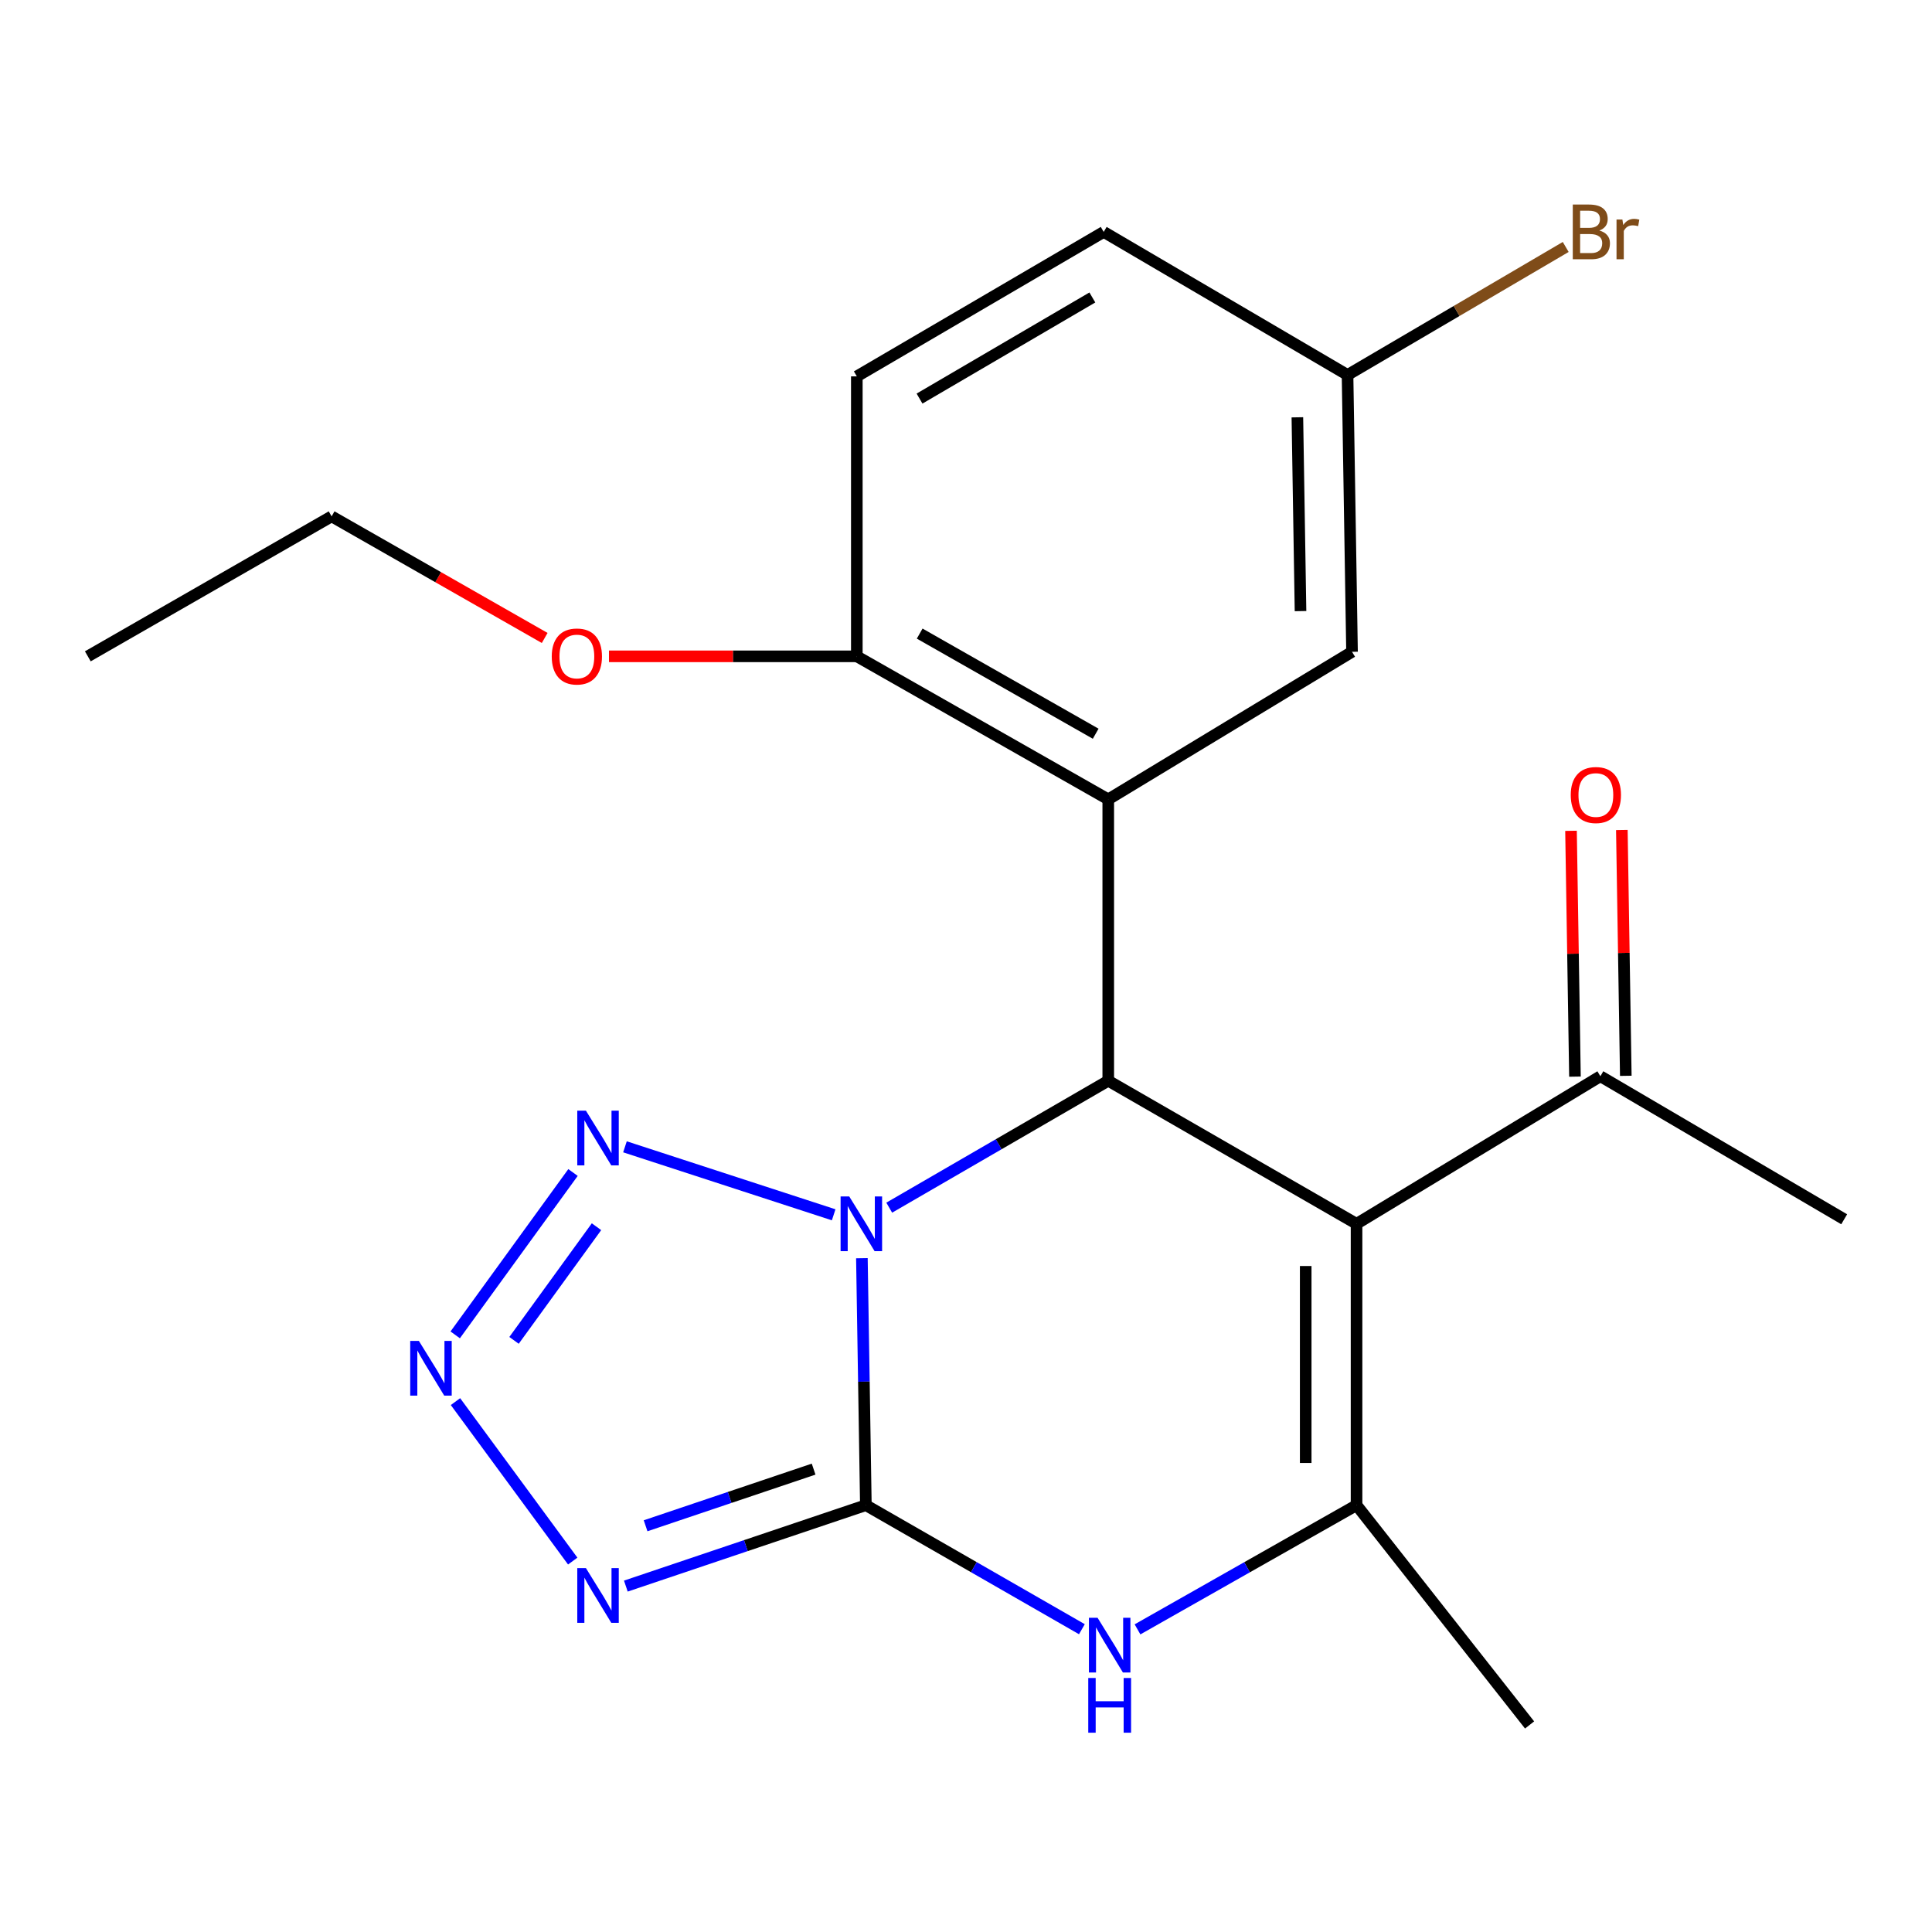 <?xml version='1.0' encoding='iso-8859-1'?>
<svg version='1.1' baseProfile='full'
              xmlns='http://www.w3.org/2000/svg'
                      xmlns:rdkit='http://www.rdkit.org/xml'
                      xmlns:xlink='http://www.w3.org/1999/xlink'
                  xml:space='preserve'
width='1000px' height='1000px' viewBox='0 0 1000 1000'>
<!-- END OF HEADER -->
<rect style='opacity:1.0;fill:#FFFFFF;stroke:none' width='1000' height='1000' x='0' y='0'> </rect>
<path class='bond-0' d='M 446.116,651.248 L 447.143,715.159' style='fill:none;fill-rule:evenodd;stroke:#0000FF;stroke-width:6px;stroke-linecap:butt;stroke-linejoin:miter;stroke-opacity:1' />
<path class='bond-0' d='M 447.143,715.159 L 448.169,779.07' style='fill:none;fill-rule:evenodd;stroke:#000000;stroke-width:6px;stroke-linecap:butt;stroke-linejoin:miter;stroke-opacity:1' />
<path class='bond-1' d='M 460.263,625.084 L 516.946,592.238' style='fill:none;fill-rule:evenodd;stroke:#0000FF;stroke-width:6px;stroke-linecap:butt;stroke-linejoin:miter;stroke-opacity:1' />
<path class='bond-1' d='M 516.946,592.238 L 573.63,559.393' style='fill:none;fill-rule:evenodd;stroke:#000000;stroke-width:6px;stroke-linecap:butt;stroke-linejoin:miter;stroke-opacity:1' />
<path class='bond-6' d='M 431.506,628.781 L 323.482,593.588' style='fill:none;fill-rule:evenodd;stroke:#0000FF;stroke-width:6px;stroke-linecap:butt;stroke-linejoin:miter;stroke-opacity:1' />
<path class='bond-3' d='M 448.169,779.07 L 386.051,800.014' style='fill:none;fill-rule:evenodd;stroke:#000000;stroke-width:6px;stroke-linecap:butt;stroke-linejoin:miter;stroke-opacity:1' />
<path class='bond-3' d='M 386.051,800.014 L 323.933,820.958' style='fill:none;fill-rule:evenodd;stroke:#0000FF;stroke-width:6px;stroke-linecap:butt;stroke-linejoin:miter;stroke-opacity:1' />
<path class='bond-3' d='M 421.126,760.415 L 377.643,775.076' style='fill:none;fill-rule:evenodd;stroke:#000000;stroke-width:6px;stroke-linecap:butt;stroke-linejoin:miter;stroke-opacity:1' />
<path class='bond-3' d='M 377.643,775.076 L 334.16,789.737' style='fill:none;fill-rule:evenodd;stroke:#0000FF;stroke-width:6px;stroke-linecap:butt;stroke-linejoin:miter;stroke-opacity:1' />
<path class='bond-5' d='M 448.169,779.07 L 504.076,811.172' style='fill:none;fill-rule:evenodd;stroke:#000000;stroke-width:6px;stroke-linecap:butt;stroke-linejoin:miter;stroke-opacity:1' />
<path class='bond-5' d='M 504.076,811.172 L 559.983,843.275' style='fill:none;fill-rule:evenodd;stroke:#0000FF;stroke-width:6px;stroke-linecap:butt;stroke-linejoin:miter;stroke-opacity:1' />
<path class='bond-2' d='M 573.63,559.393 L 702.147,633.447' style='fill:none;fill-rule:evenodd;stroke:#000000;stroke-width:6px;stroke-linecap:butt;stroke-linejoin:miter;stroke-opacity:1' />
<path class='bond-8' d='M 573.63,559.393 L 573.63,413.755' style='fill:none;fill-rule:evenodd;stroke:#000000;stroke-width:6px;stroke-linecap:butt;stroke-linejoin:miter;stroke-opacity:1' />
<path class='bond-4' d='M 702.147,633.447 L 702.147,779.07' style='fill:none;fill-rule:evenodd;stroke:#000000;stroke-width:6px;stroke-linecap:butt;stroke-linejoin:miter;stroke-opacity:1' />
<path class='bond-4' d='M 675.83,655.291 L 675.83,757.227' style='fill:none;fill-rule:evenodd;stroke:#000000;stroke-width:6px;stroke-linecap:butt;stroke-linejoin:miter;stroke-opacity:1' />
<path class='bond-9' d='M 702.147,633.447 L 828.353,557.054' style='fill:none;fill-rule:evenodd;stroke:#000000;stroke-width:6px;stroke-linecap:butt;stroke-linejoin:miter;stroke-opacity:1' />
<path class='bond-22' d='M 296.44,808.004 L 235.756,725.474' style='fill:none;fill-rule:evenodd;stroke:#0000FF;stroke-width:6px;stroke-linecap:butt;stroke-linejoin:miter;stroke-opacity:1' />
<path class='bond-15' d='M 702.147,779.07 L 791.714,892.834' style='fill:none;fill-rule:evenodd;stroke:#000000;stroke-width:6px;stroke-linecap:butt;stroke-linejoin:miter;stroke-opacity:1' />
<path class='bond-23' d='M 702.147,779.07 L 645.46,811.214' style='fill:none;fill-rule:evenodd;stroke:#000000;stroke-width:6px;stroke-linecap:butt;stroke-linejoin:miter;stroke-opacity:1' />
<path class='bond-23' d='M 645.46,811.214 L 588.774,843.358' style='fill:none;fill-rule:evenodd;stroke:#0000FF;stroke-width:6px;stroke-linecap:butt;stroke-linejoin:miter;stroke-opacity:1' />
<path class='bond-7' d='M 296.59,606.885 L 235.613,690.928' style='fill:none;fill-rule:evenodd;stroke:#0000FF;stroke-width:6px;stroke-linecap:butt;stroke-linejoin:miter;stroke-opacity:1' />
<path class='bond-7' d='M 308.745,634.946 L 266.06,693.777' style='fill:none;fill-rule:evenodd;stroke:#0000FF;stroke-width:6px;stroke-linecap:butt;stroke-linejoin:miter;stroke-opacity:1' />
<path class='bond-10' d='M 573.63,413.755 L 443.491,339.716' style='fill:none;fill-rule:evenodd;stroke:#000000;stroke-width:6px;stroke-linecap:butt;stroke-linejoin:miter;stroke-opacity:1' />
<path class='bond-10' d='M 567.123,379.775 L 476.026,327.947' style='fill:none;fill-rule:evenodd;stroke:#000000;stroke-width:6px;stroke-linecap:butt;stroke-linejoin:miter;stroke-opacity:1' />
<path class='bond-11' d='M 573.63,413.755 L 699.808,337.376' style='fill:none;fill-rule:evenodd;stroke:#000000;stroke-width:6px;stroke-linecap:butt;stroke-linejoin:miter;stroke-opacity:1' />
<path class='bond-12' d='M 841.511,556.842 L 840.489,493.224' style='fill:none;fill-rule:evenodd;stroke:#000000;stroke-width:6px;stroke-linecap:butt;stroke-linejoin:miter;stroke-opacity:1' />
<path class='bond-12' d='M 840.489,493.224 L 839.467,429.606' style='fill:none;fill-rule:evenodd;stroke:#FF0000;stroke-width:6px;stroke-linecap:butt;stroke-linejoin:miter;stroke-opacity:1' />
<path class='bond-12' d='M 815.196,557.265 L 814.175,493.647' style='fill:none;fill-rule:evenodd;stroke:#000000;stroke-width:6px;stroke-linecap:butt;stroke-linejoin:miter;stroke-opacity:1' />
<path class='bond-12' d='M 814.175,493.647 L 813.153,430.029' style='fill:none;fill-rule:evenodd;stroke:#FF0000;stroke-width:6px;stroke-linecap:butt;stroke-linejoin:miter;stroke-opacity:1' />
<path class='bond-19' d='M 828.353,557.054 L 954.545,631.093' style='fill:none;fill-rule:evenodd;stroke:#000000;stroke-width:6px;stroke-linecap:butt;stroke-linejoin:miter;stroke-opacity:1' />
<path class='bond-13' d='M 443.491,339.716 L 443.491,194.809' style='fill:none;fill-rule:evenodd;stroke:#000000;stroke-width:6px;stroke-linecap:butt;stroke-linejoin:miter;stroke-opacity:1' />
<path class='bond-18' d='M 443.491,339.716 L 379.349,339.716' style='fill:none;fill-rule:evenodd;stroke:#000000;stroke-width:6px;stroke-linecap:butt;stroke-linejoin:miter;stroke-opacity:1' />
<path class='bond-18' d='M 379.349,339.716 L 315.207,339.716' style='fill:none;fill-rule:evenodd;stroke:#FF0000;stroke-width:6px;stroke-linecap:butt;stroke-linejoin:miter;stroke-opacity:1' />
<path class='bond-14' d='M 699.808,337.376 L 697.483,194.078' style='fill:none;fill-rule:evenodd;stroke:#000000;stroke-width:6px;stroke-linecap:butt;stroke-linejoin:miter;stroke-opacity:1' />
<path class='bond-14' d='M 673.145,316.308 L 671.518,216' style='fill:none;fill-rule:evenodd;stroke:#000000;stroke-width:6px;stroke-linecap:butt;stroke-linejoin:miter;stroke-opacity:1' />
<path class='bond-24' d='M 443.491,194.809 L 571.276,120.038' style='fill:none;fill-rule:evenodd;stroke:#000000;stroke-width:6px;stroke-linecap:butt;stroke-linejoin:miter;stroke-opacity:1' />
<path class='bond-24' d='M 475.949,206.308 L 565.399,153.969' style='fill:none;fill-rule:evenodd;stroke:#000000;stroke-width:6px;stroke-linecap:butt;stroke-linejoin:miter;stroke-opacity:1' />
<path class='bond-16' d='M 697.483,194.078 L 571.276,120.038' style='fill:none;fill-rule:evenodd;stroke:#000000;stroke-width:6px;stroke-linecap:butt;stroke-linejoin:miter;stroke-opacity:1' />
<path class='bond-17' d='M 697.483,194.078 L 753.947,160.953' style='fill:none;fill-rule:evenodd;stroke:#000000;stroke-width:6px;stroke-linecap:butt;stroke-linejoin:miter;stroke-opacity:1' />
<path class='bond-17' d='M 753.947,160.953 L 810.411,127.828' style='fill:none;fill-rule:evenodd;stroke:#7F4C19;stroke-width:6px;stroke-linecap:butt;stroke-linejoin:miter;stroke-opacity:1' />
<path class='bond-20' d='M 281.93,330.211 L 226.788,298.74' style='fill:none;fill-rule:evenodd;stroke:#FF0000;stroke-width:6px;stroke-linecap:butt;stroke-linejoin:miter;stroke-opacity:1' />
<path class='bond-20' d='M 226.788,298.74 L 171.647,267.27' style='fill:none;fill-rule:evenodd;stroke:#000000;stroke-width:6px;stroke-linecap:butt;stroke-linejoin:miter;stroke-opacity:1' />
<path class='bond-21' d='M 171.647,267.27 L 45.455,339.716' style='fill:none;fill-rule:evenodd;stroke:#000000;stroke-width:6px;stroke-linecap:butt;stroke-linejoin:miter;stroke-opacity:1' />
<path  class='atom-0' d='M 439.57 619.287
L 448.85 634.287
Q 449.77 635.767, 451.25 638.447
Q 452.73 641.127, 452.81 641.287
L 452.81 619.287
L 456.57 619.287
L 456.57 647.607
L 452.69 647.607
L 442.73 631.207
Q 441.57 629.287, 440.33 627.087
Q 439.13 624.887, 438.77 624.207
L 438.77 647.607
L 435.09 647.607
L 435.09 619.287
L 439.57 619.287
' fill='#0000FF'/>
<path  class='atom-4' d='M 303.275 811.653
L 312.555 826.653
Q 313.475 828.133, 314.955 830.813
Q 316.435 833.493, 316.515 833.653
L 316.515 811.653
L 320.275 811.653
L 320.275 839.973
L 316.395 839.973
L 306.435 823.573
Q 305.275 821.653, 304.035 819.453
Q 302.835 817.253, 302.475 816.573
L 302.475 839.973
L 298.795 839.973
L 298.795 811.653
L 303.275 811.653
' fill='#0000FF'/>
<path  class='atom-6' d='M 568.101 837.371
L 577.381 852.371
Q 578.301 853.851, 579.781 856.531
Q 581.261 859.211, 581.341 859.371
L 581.341 837.371
L 585.101 837.371
L 585.101 865.691
L 581.221 865.691
L 571.261 849.291
Q 570.101 847.371, 568.861 845.171
Q 567.661 842.971, 567.301 842.291
L 567.301 865.691
L 563.621 865.691
L 563.621 837.371
L 568.101 837.371
' fill='#0000FF'/>
<path  class='atom-6' d='M 563.281 868.523
L 567.121 868.523
L 567.121 880.563
L 581.601 880.563
L 581.601 868.523
L 585.441 868.523
L 585.441 896.843
L 581.601 896.843
L 581.601 883.763
L 567.121 883.763
L 567.121 896.843
L 563.281 896.843
L 563.281 868.523
' fill='#0000FF'/>
<path  class='atom-7' d='M 303.275 574.884
L 312.555 589.884
Q 313.475 591.364, 314.955 594.044
Q 316.435 596.724, 316.515 596.884
L 316.515 574.884
L 320.275 574.884
L 320.275 603.204
L 316.395 603.204
L 306.435 586.804
Q 305.275 584.884, 304.035 582.684
Q 302.835 580.484, 302.475 579.804
L 302.475 603.204
L 298.795 603.204
L 298.795 574.884
L 303.275 574.884
' fill='#0000FF'/>
<path  class='atom-8' d='M 216.808 694.058
L 226.088 709.058
Q 227.008 710.538, 228.488 713.218
Q 229.968 715.898, 230.048 716.058
L 230.048 694.058
L 233.808 694.058
L 233.808 722.378
L 229.928 722.378
L 219.968 705.978
Q 218.808 704.058, 217.568 701.858
Q 216.368 699.658, 216.008 698.978
L 216.008 722.378
L 212.328 722.378
L 212.328 694.058
L 216.808 694.058
' fill='#0000FF'/>
<path  class='atom-13' d='M 813.014 411.496
Q 813.014 404.696, 816.374 400.896
Q 819.734 397.096, 826.014 397.096
Q 832.294 397.096, 835.654 400.896
Q 839.014 404.696, 839.014 411.496
Q 839.014 418.376, 835.614 422.296
Q 832.214 426.176, 826.014 426.176
Q 819.774 426.176, 816.374 422.296
Q 813.014 418.416, 813.014 411.496
M 826.014 422.976
Q 830.334 422.976, 832.654 420.096
Q 835.014 417.176, 835.014 411.496
Q 835.014 405.936, 832.654 403.136
Q 830.334 400.296, 826.014 400.296
Q 821.694 400.296, 819.334 403.096
Q 817.014 405.896, 817.014 411.496
Q 817.014 417.216, 819.334 420.096
Q 821.694 422.976, 826.014 422.976
' fill='#FF0000'/>
<path  class='atom-18' d='M 827.829 119.318
Q 830.549 120.078, 831.909 121.758
Q 833.309 123.398, 833.309 125.838
Q 833.309 129.758, 830.789 131.998
Q 828.309 134.198, 823.589 134.198
L 814.069 134.198
L 814.069 105.878
L 822.429 105.878
Q 827.269 105.878, 829.709 107.838
Q 832.149 109.798, 832.149 113.398
Q 832.149 117.678, 827.829 119.318
M 817.869 109.078
L 817.869 117.958
L 822.429 117.958
Q 825.229 117.958, 826.669 116.838
Q 828.149 115.678, 828.149 113.398
Q 828.149 109.078, 822.429 109.078
L 817.869 109.078
M 823.589 130.998
Q 826.349 130.998, 827.829 129.678
Q 829.309 128.358, 829.309 125.838
Q 829.309 123.518, 827.669 122.358
Q 826.069 121.158, 822.989 121.158
L 817.869 121.158
L 817.869 130.998
L 823.589 130.998
' fill='#7F4C19'/>
<path  class='atom-18' d='M 839.749 113.638
L 840.189 116.478
Q 842.349 113.278, 845.869 113.278
Q 846.989 113.278, 848.509 113.678
L 847.909 117.038
Q 846.189 116.638, 845.229 116.638
Q 843.549 116.638, 842.429 117.318
Q 841.349 117.958, 840.469 119.518
L 840.469 134.198
L 836.709 134.198
L 836.709 113.638
L 839.749 113.638
' fill='#7F4C19'/>
<path  class='atom-19' d='M 285.584 339.796
Q 285.584 332.996, 288.944 329.196
Q 292.304 325.396, 298.584 325.396
Q 304.864 325.396, 308.224 329.196
Q 311.584 332.996, 311.584 339.796
Q 311.584 346.676, 308.184 350.596
Q 304.784 354.476, 298.584 354.476
Q 292.344 354.476, 288.944 350.596
Q 285.584 346.716, 285.584 339.796
M 298.584 351.276
Q 302.904 351.276, 305.224 348.396
Q 307.584 345.476, 307.584 339.796
Q 307.584 334.236, 305.224 331.436
Q 302.904 328.596, 298.584 328.596
Q 294.264 328.596, 291.904 331.396
Q 289.584 334.196, 289.584 339.796
Q 289.584 345.516, 291.904 348.396
Q 294.264 351.276, 298.584 351.276
' fill='#FF0000'/>
</svg>

